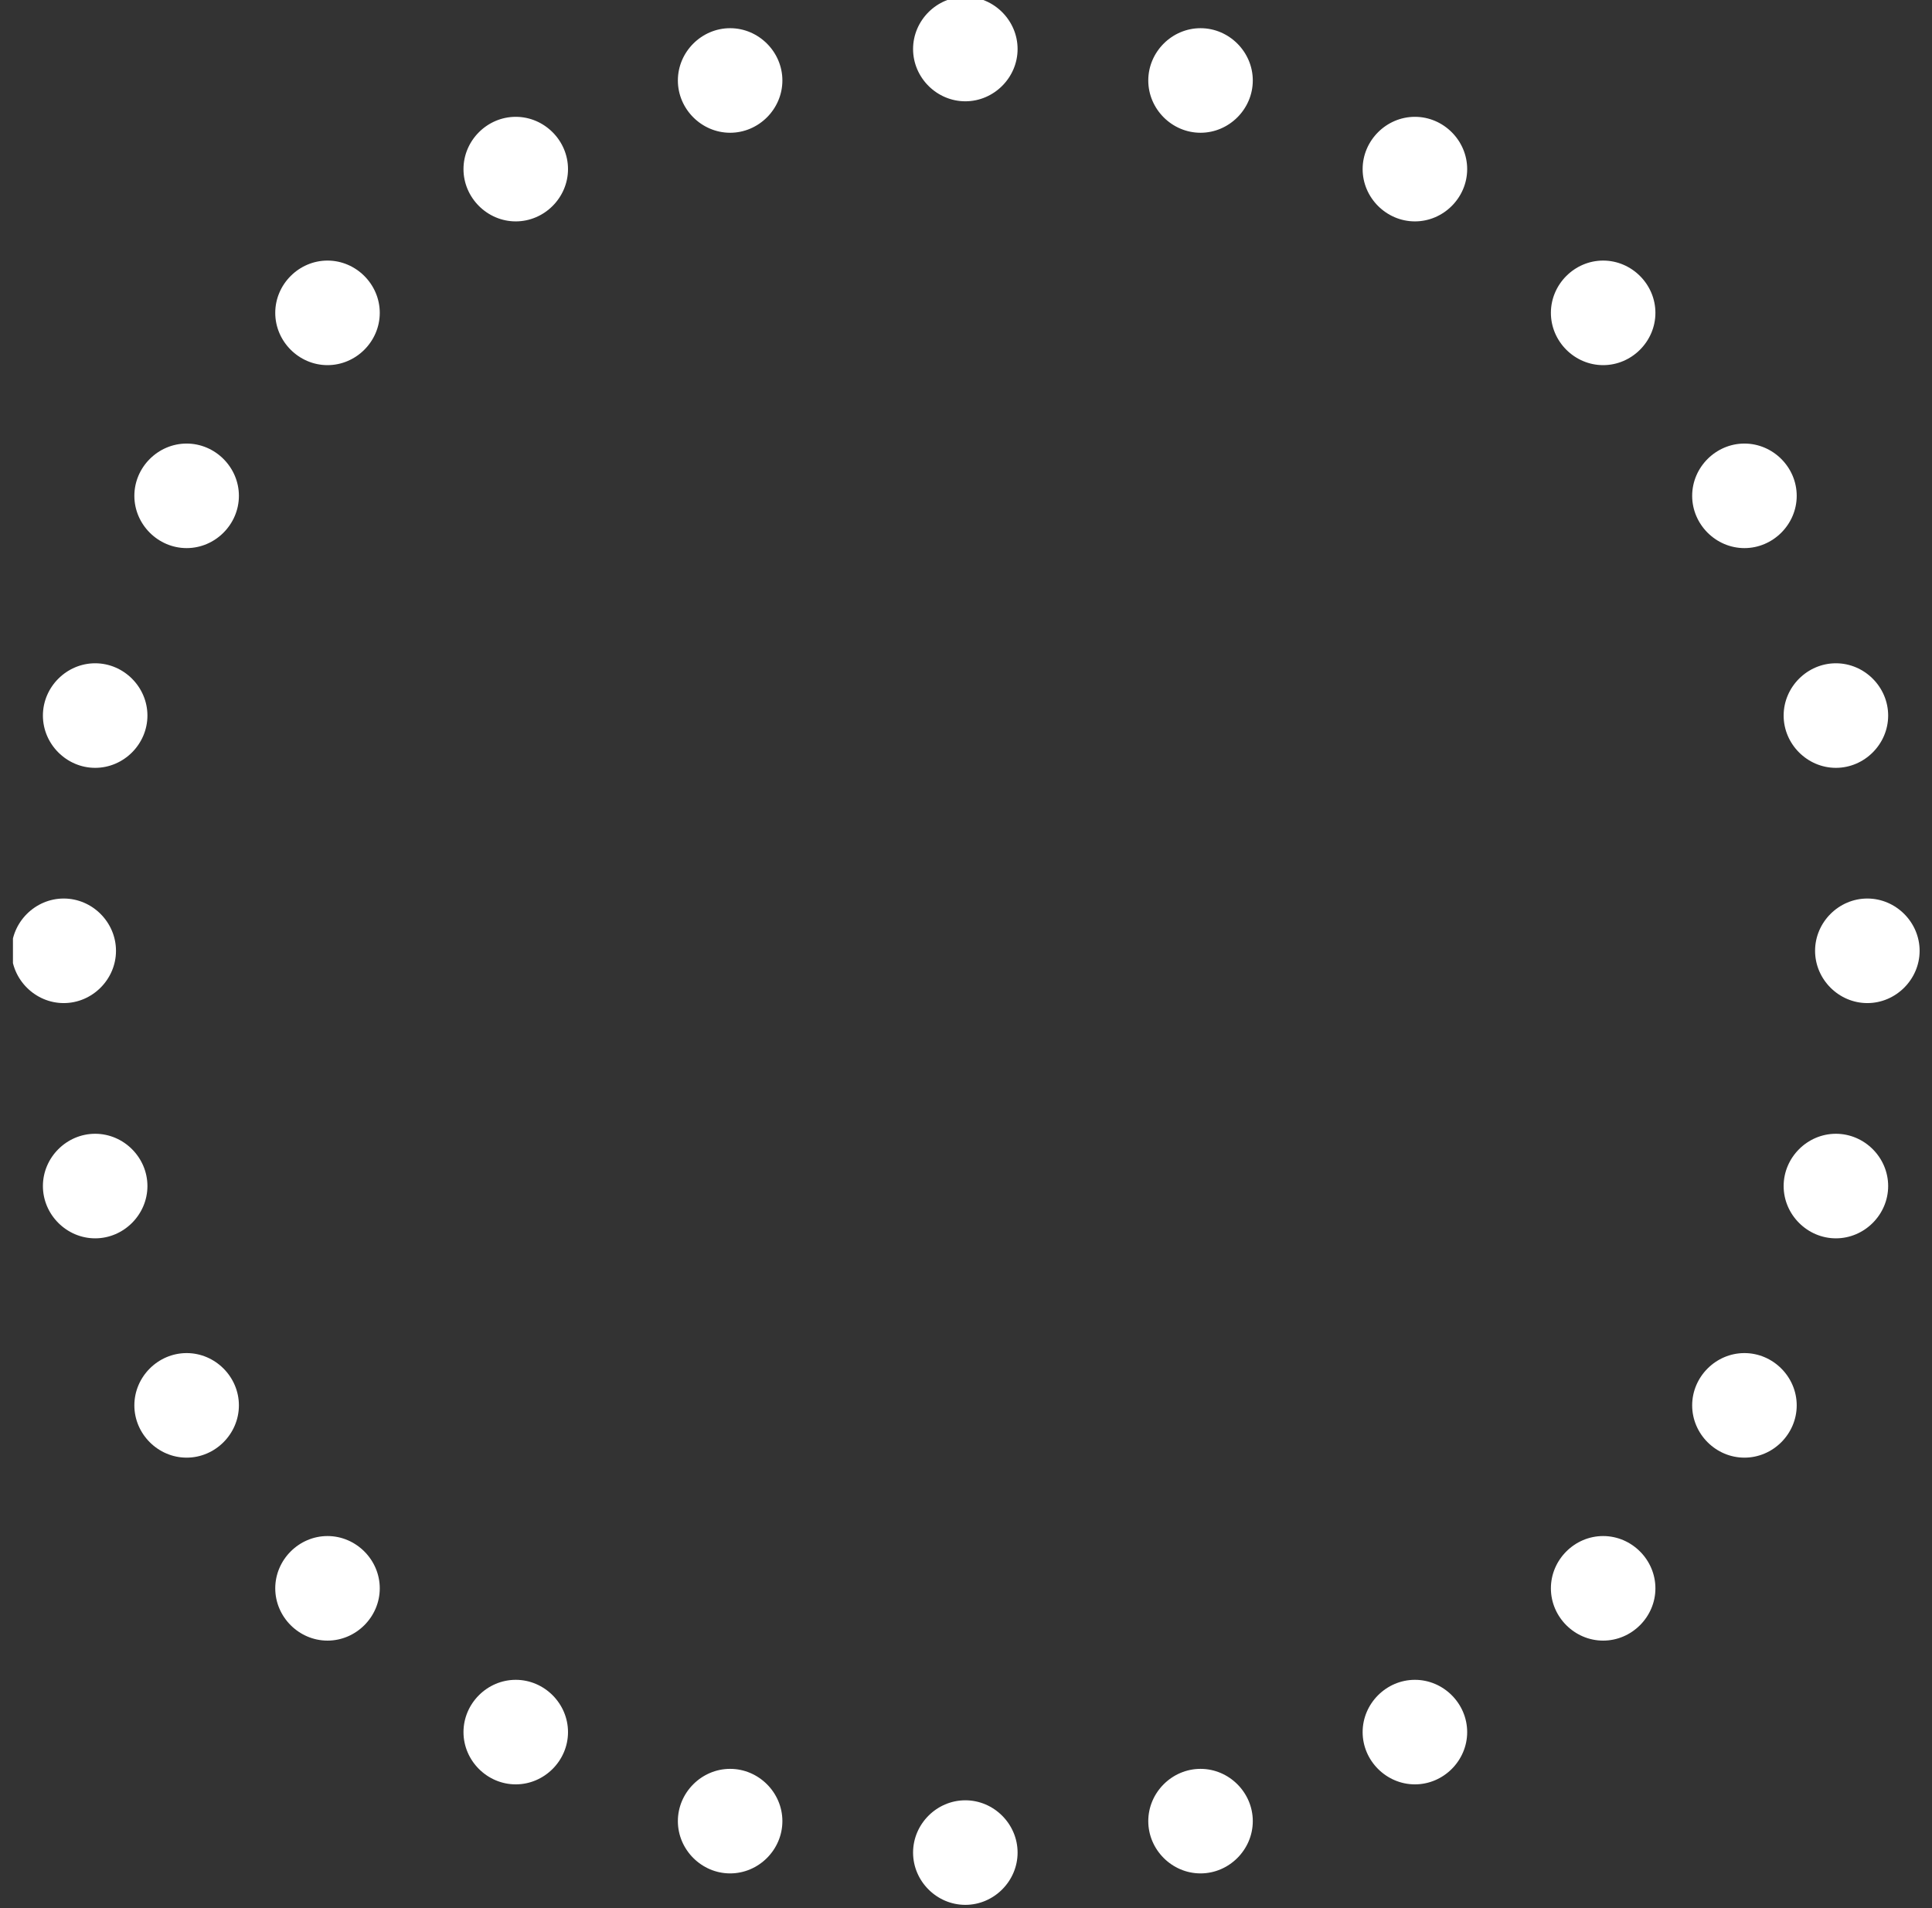 <svg width="81" height="80" viewBox="0 0 81 80" fill="none" xmlns="http://www.w3.org/2000/svg">
<rect x="0" y="0" width="81" height="80" fill="#333333" stroke="none"/>
<g clip-path="url(#clip0_28_132)">
<path d="M2.672 37.672C3.87 37.672 4.863 38.665 4.863 39.864C4.863 41.062 3.87 42.056 2.672 42.056C1.473 42.056 0.48 41.062 0.48 39.864C0.48 38.665 1.473 37.672 2.672 37.672ZM3.99 27.809C5.188 27.809 6.181 28.802 6.181 30.001C6.181 31.199 5.188 32.193 3.99 32.193C2.792 32.193 1.799 31.199 1.799 30.001C1.799 28.802 2.792 27.809 3.99 27.809ZM3.99 47.535C5.188 47.535 6.181 48.528 6.181 49.727C6.181 50.925 5.188 51.919 3.99 51.919C2.792 51.919 1.799 50.925 1.799 49.727C1.799 48.528 2.792 47.535 3.99 47.535ZM7.825 18.597C9.023 18.597 10.016 19.59 10.016 20.788C10.016 21.987 9.023 22.98 7.825 22.98C6.626 22.98 5.633 21.987 5.633 20.788C5.633 19.59 6.626 18.597 7.825 18.597ZM7.825 56.73C9.023 56.73 10.016 57.723 10.016 58.922C10.016 60.121 9.023 61.114 7.825 61.114C6.626 61.114 5.633 60.121 5.633 58.922C5.633 57.723 6.626 56.73 7.825 56.73ZM13.731 10.925C14.929 10.925 15.922 11.919 15.922 13.117C15.922 14.316 14.929 15.309 13.731 15.309C12.533 15.309 11.54 14.316 11.54 13.117C11.54 11.919 12.533 10.925 13.731 10.925ZM13.731 64.401C14.929 64.401 15.922 65.395 15.922 66.593C15.922 67.792 14.929 68.785 13.731 68.785C12.533 68.785 11.54 67.792 11.54 66.593C11.54 65.395 12.533 64.401 13.731 64.401ZM21.623 4.898C22.822 4.898 23.814 5.891 23.814 7.09C23.814 8.288 22.822 9.282 21.623 9.282C20.425 9.282 19.432 8.288 19.432 7.09C19.432 5.891 20.425 4.898 21.623 4.898ZM21.623 70.429C22.822 70.429 23.814 71.422 23.814 72.621C23.814 73.819 22.822 74.812 21.623 74.812C20.425 74.812 19.432 73.819 19.432 72.621C19.432 71.422 20.425 70.429 21.623 70.429ZM30.611 1.182C31.809 1.182 32.802 2.175 32.802 3.374C32.802 4.573 31.809 5.566 30.611 5.566C29.413 5.566 28.42 4.573 28.42 3.374C28.42 2.175 29.413 1.182 30.611 1.182ZM30.611 74.162C31.809 74.162 32.802 75.155 32.802 76.353C32.802 77.552 31.809 78.545 30.611 78.545C29.413 78.545 28.42 77.552 28.42 76.353C28.42 75.155 29.413 74.162 30.611 74.162ZM40.472 -0.136C41.67 -0.136 42.663 0.857 42.663 2.056C42.663 3.254 41.67 4.247 40.472 4.247C39.273 4.247 38.281 3.254 38.281 2.056C38.281 0.857 39.273 -0.136 40.472 -0.136ZM40.472 75.48C41.67 75.48 42.663 76.473 42.663 77.672C42.663 78.871 41.67 79.864 40.472 79.864C39.273 79.864 38.281 78.871 38.281 77.672C38.281 76.473 39.273 75.48 40.472 75.48ZM50.333 5.566C49.134 5.566 48.142 4.573 48.142 3.374C48.142 2.175 49.134 1.182 50.333 1.182C51.531 1.182 52.524 2.175 52.524 3.374C52.524 4.573 51.531 5.566 50.333 5.566ZM50.333 78.545C49.134 78.545 48.142 77.552 48.142 76.353C48.142 75.155 49.134 74.162 50.333 74.162C51.531 74.162 52.524 75.155 52.524 76.353C52.524 77.552 51.531 78.545 50.333 78.545ZM59.321 9.282C58.122 9.282 57.129 8.288 57.129 7.09C57.129 5.891 58.122 4.898 59.321 4.898C60.519 4.898 61.512 5.891 61.512 7.09C61.512 8.288 60.519 9.282 59.321 9.282ZM59.321 74.812C58.122 74.812 57.129 73.819 57.129 72.621C57.129 71.422 58.122 70.429 59.321 70.429C60.519 70.429 61.512 71.422 61.512 72.621C61.512 73.819 60.519 74.812 59.321 74.812ZM67.213 15.309C66.014 15.309 65.022 14.316 65.022 13.117C65.022 11.919 66.014 10.925 67.213 10.925C68.411 10.925 69.404 11.919 69.404 13.117C69.404 14.316 68.411 15.309 67.213 15.309ZM67.213 68.785C66.014 68.785 65.022 67.792 65.022 66.593C65.022 65.395 66.014 64.401 67.213 64.401C68.411 64.401 69.404 65.395 69.404 66.593C69.404 67.792 68.411 68.785 67.213 68.785ZM73.136 22.98C71.938 22.98 70.945 21.987 70.945 20.788C70.945 19.59 71.938 18.597 73.136 18.597C74.335 18.597 75.328 19.59 75.328 20.788C75.328 21.987 74.335 22.98 73.136 22.98ZM73.136 61.114C71.938 61.114 70.945 60.121 70.945 58.922C70.945 57.723 71.938 56.73 73.136 56.73C74.335 56.73 75.328 57.723 75.328 58.922C75.328 60.121 74.335 61.114 73.136 61.114ZM76.971 32.193C75.773 32.193 74.78 31.199 74.78 30.001C74.78 28.802 75.773 27.809 76.971 27.809C78.169 27.809 79.162 28.802 79.162 30.001C79.162 31.199 78.169 32.193 76.971 32.193ZM76.971 51.919C75.773 51.919 74.78 50.925 74.78 49.727C74.78 48.528 75.773 47.535 76.971 47.535C78.169 47.535 79.162 48.528 79.162 49.727C79.162 50.925 78.169 51.919 76.971 51.919ZM78.289 42.056C77.091 42.056 76.098 41.062 76.098 39.864C76.098 38.665 77.091 37.672 78.289 37.672C79.487 37.672 80.481 38.665 80.481 39.864C80.481 41.062 79.487 42.056 78.289 42.056Z" fill="white"/>
</g>
<defs>
<clipPath id="clip0_28_132">
<rect width="80" height="80" fill="white" transform="translate(0.543)"/>
</clipPath>
</defs>
</svg>
